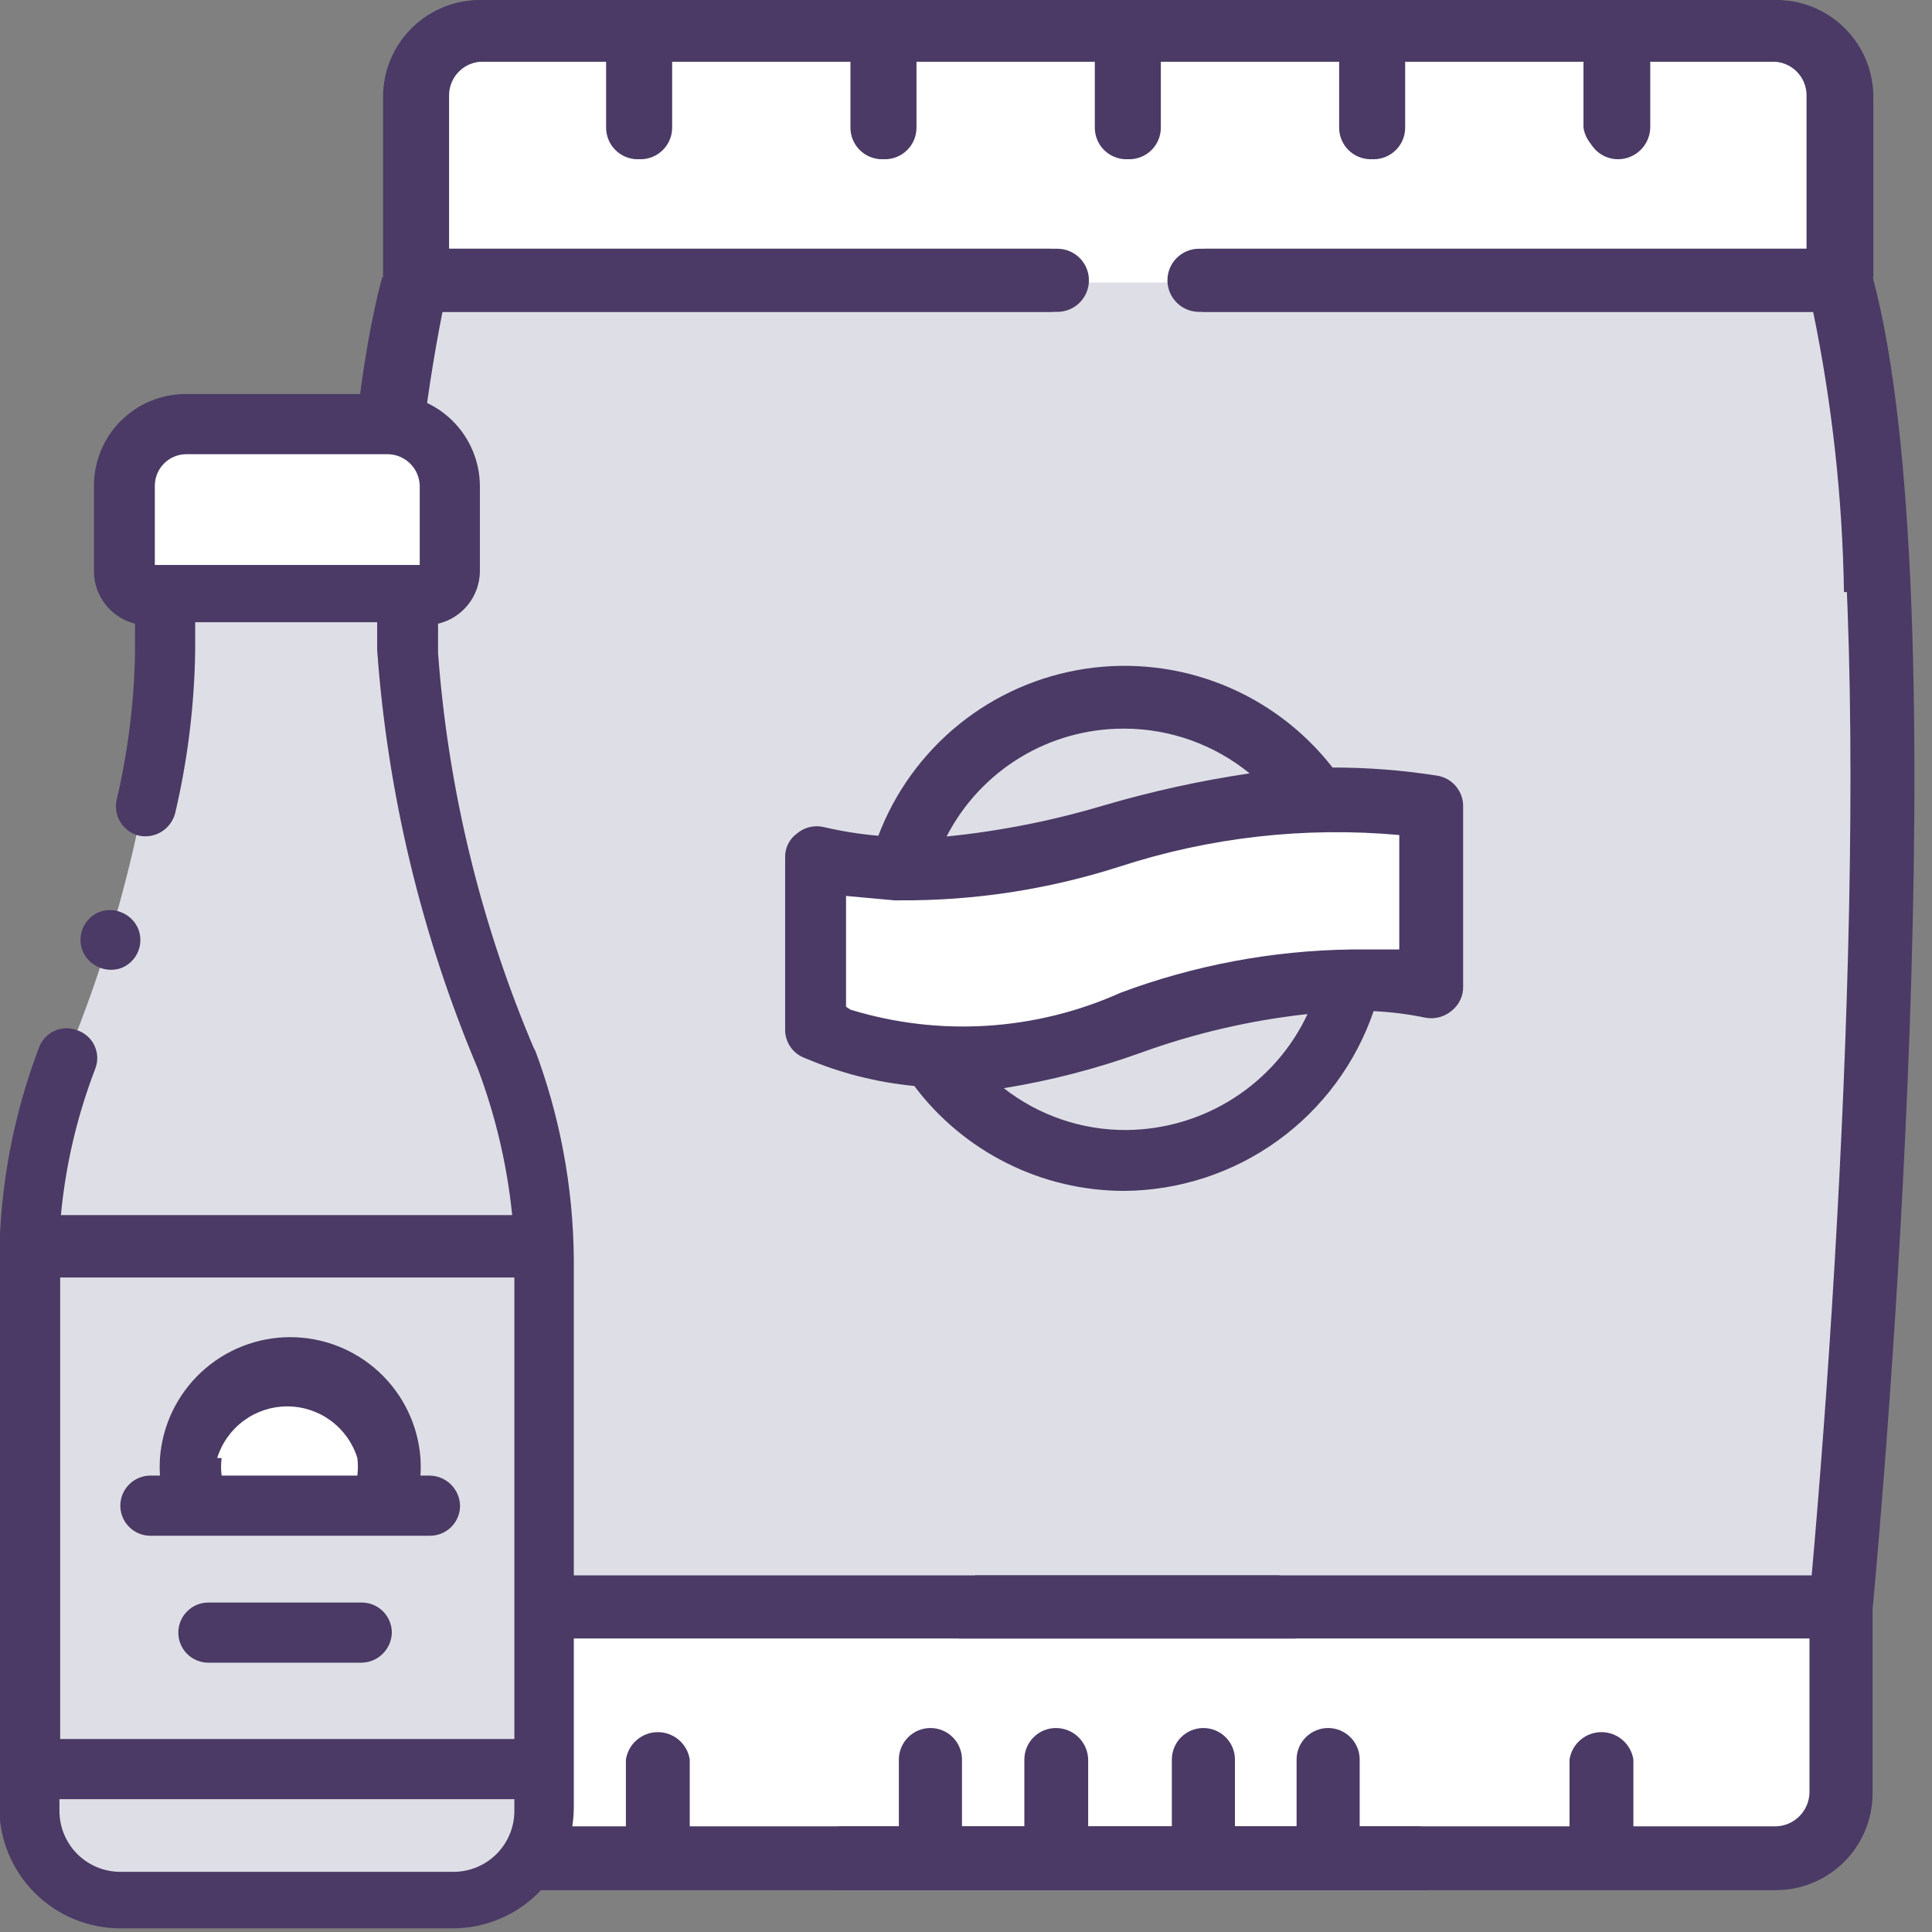 <svg width="64" height="64" viewBox="0 0 64 64" fill="none" xmlns="http://www.w3.org/2000/svg">
<rect x="0" y="0" width="64" height="64" fill="#808080" stroke="none"/>
<g clip-path="url(#clip0_24_357)">
<g style="mix-blend-mode:luminosity">
<g style="mix-blend-mode:luminosity">
<g style="mix-blend-mode:luminosity">
<path d="M35.829 48.59L51.75 53.305C51.825 56.177 51.217 59.026 49.976 61.618H16.359C15.785 61.618 15.235 61.39 14.829 60.984C14.424 60.579 14.196 60.028 14.196 59.455V53.305L35.829 48.59Z" fill="white"/>
</g>
<g style="mix-blend-mode:luminosity">
<path d="M59.188 1.045C59.762 1.045 60.312 1.273 60.718 1.679C61.123 2.085 61.351 2.635 61.351 3.208V9.358L38.041 12.834L14.196 9.358V3.208C14.196 2.635 14.424 2.085 14.829 1.679C15.235 1.273 15.785 1.045 16.359 1.045H59.188Z" fill="white"/>
</g>
<g style="mix-blend-mode:luminosity">
<path d="M14.196 53.305C13.321 43.85 11.595 18.814 14.196 9.358H61.351C62.375 14.256 62.84 19.255 62.737 24.258L50.316 53.426H14.196V53.305Z" fill="#DEDFE6"/>
</g>
<g style="mix-blend-mode:luminosity">
<path d="M14.196 3.208C14.196 2.635 14.424 2.085 14.829 1.679C15.235 1.273 15.785 1.045 16.359 1.045H19.689C19.306 1.049 18.93 1.149 18.595 1.337C18.274 1.533 18.007 1.808 17.82 2.135C17.633 2.463 17.532 2.832 17.526 3.208V9.358H14.196V3.208Z" fill="white"/>
</g>
<g style="mix-blend-mode:luminosity">
<path d="M39.718 48.59L23.773 53.305C23.698 56.177 24.306 59.026 25.547 61.618H59.163C59.737 61.618 60.288 61.39 60.693 60.984C61.099 60.579 61.327 60.028 61.327 59.455V53.305L39.718 48.59Z" fill="white"/>
</g>
<g style="mix-blend-mode:luminosity">
<path d="M16.334 1.045C15.761 1.045 15.21 1.273 14.805 1.679C14.399 2.085 14.171 2.635 14.171 3.208V9.358L37.506 12.834L61.326 9.358V3.208C61.326 2.635 61.098 2.085 60.693 1.679C60.287 1.273 59.737 1.045 59.163 1.045H16.334Z" fill="white"/>
</g>
<g style="mix-blend-mode:luminosity">
<path d="M61.326 53.305C62.201 43.85 63.927 18.814 61.326 9.358H14.171C13.145 14.256 12.688 19.256 12.81 24.258L19.47 53.426H61.326V53.305Z" fill="#DEDFE6"/>
</g>
<g style="mix-blend-mode:luminosity">
<path d="M61.327 53.305H58.142V59.455C58.117 59.844 57.992 60.221 57.779 60.549C57.566 60.877 57.273 61.144 56.927 61.326C56.646 61.513 56.316 61.614 55.979 61.618H59.163C59.737 61.618 60.287 61.39 60.693 60.984C61.099 60.579 61.327 60.028 61.327 59.455V53.305Z" fill="white"/>
</g>
<g style="mix-blend-mode:luminosity">
<path d="M61.326 53.305C62.201 43.85 63.927 18.814 61.326 9.358H58.02C60.621 18.814 58.871 43.85 58.02 53.305H61.326Z" fill="#DEDFE6"/>
</g>
<g style="mix-blend-mode:luminosity">
<path d="M61.327 3.208C61.327 2.635 61.099 2.085 60.693 1.679C60.288 1.273 59.737 1.045 59.164 1.045H55.858C56.233 1.052 56.601 1.152 56.927 1.337C57.257 1.527 57.531 1.8 57.722 2.128C57.914 2.456 58.017 2.828 58.021 3.208V9.358H61.327V3.208Z" fill="white"/>
</g>
<g style="mix-blend-mode:luminosity">
<path d="M62.056 9.212V3.208C62.056 2.358 61.718 1.541 61.116 0.94C60.514 0.338 59.698 3.8147e-05 58.847 3.8147e-05H15.994C15.143 3.8147e-05 14.327 0.338 13.726 0.94C13.124 1.541 12.786 2.358 12.786 3.208V9.212C12.005 12.627 11.582 16.113 11.522 19.616H12.057C12.583 19.578 13.111 19.578 13.637 19.616C13.711 16.497 14.053 13.391 14.658 10.331H35.027C35.304 10.331 35.57 10.22 35.766 10.024C35.962 9.828 36.072 9.562 36.072 9.285C36.072 9.008 35.962 8.742 35.766 8.546C35.57 8.35 35.304 8.24 35.027 8.24H14.876V3.136C14.883 2.843 15.003 2.565 15.212 2.361C15.421 2.156 15.702 2.042 15.994 2.042H20.151V4.229C20.157 4.509 20.273 4.775 20.473 4.97C20.672 5.165 20.941 5.275 21.22 5.275C21.498 5.275 21.763 5.164 21.959 4.968C22.155 4.772 22.266 4.507 22.266 4.229V2.042H28.269V4.229C28.269 4.507 28.38 4.772 28.576 4.968C28.771 5.164 29.037 5.275 29.315 5.275C29.592 5.275 29.858 5.164 30.054 4.968C30.25 4.772 30.36 4.507 30.36 4.229V2.042H36.364V4.229C36.364 4.507 36.474 4.772 36.67 4.968C36.866 5.164 37.132 5.275 37.409 5.275C37.686 5.275 37.952 5.164 38.148 4.968C38.344 4.772 38.454 4.507 38.454 4.229V2.042H44.458V4.229C44.458 4.507 44.568 4.772 44.764 4.968C44.96 5.164 45.226 5.275 45.503 5.275C45.78 5.275 46.046 5.164 46.242 4.968C46.438 4.772 46.548 4.507 46.548 4.229V2.042H52.552V4.229C52.552 4.507 52.662 4.772 52.858 4.968C53.054 5.164 53.32 5.275 53.597 5.275C53.877 5.275 54.145 5.165 54.345 4.97C54.545 4.775 54.66 4.509 54.667 4.229V2.042H58.823C59.115 2.042 59.396 2.156 59.605 2.361C59.814 2.565 59.935 2.843 59.941 3.136V8.24H39.937C39.66 8.24 39.394 8.35 39.198 8.546C39.002 8.742 38.891 9.008 38.891 9.285C38.891 9.562 39.002 9.828 39.198 10.024C39.394 10.22 39.66 10.331 39.937 10.331H60.16C62.202 19.178 61.084 40.179 60.014 52.187H32.304C32.175 52.895 31.996 53.594 31.77 54.277H59.941V59.382C59.935 59.676 59.815 59.957 59.607 60.166C59.398 60.374 59.118 60.494 58.823 60.5H54.108V58.288C54.069 58.035 53.941 57.804 53.747 57.638C53.553 57.471 53.306 57.379 53.05 57.379C52.794 57.379 52.547 57.471 52.353 57.638C52.159 57.804 52.031 58.035 51.993 58.288V60.5H45.041V58.288C45.041 58.011 44.931 57.745 44.735 57.549C44.539 57.353 44.273 57.243 43.996 57.243C43.719 57.243 43.453 57.353 43.257 57.549C43.061 57.745 42.951 58.011 42.951 58.288V60.5H36.047V58.288C36.041 58.008 35.926 57.743 35.726 57.547C35.526 57.352 35.258 57.243 34.978 57.243C34.701 57.243 34.435 57.353 34.239 57.549C34.043 57.745 33.933 58.011 33.933 58.288V60.5H27.783C27.759 61.209 27.685 61.915 27.564 62.614H27.953H58.823C59.674 62.614 60.49 62.276 61.092 61.675C61.694 61.073 62.032 60.257 62.032 59.406V53.305C62.372 49.708 64.973 20.126 62.032 9.164" fill="#4A3A65"/>
</g>
<g style="mix-blend-mode:luminosity">
<path d="M12.689 9.212V3.208C12.689 2.358 13.027 1.541 13.629 0.94C14.23 0.338 15.046 3.8147e-05 15.897 3.8147e-05H58.726C59.577 3.8147e-05 60.393 0.338 60.995 0.94C61.596 1.541 61.934 2.358 61.934 3.208V9.212C62.715 12.627 63.138 16.113 63.198 19.616H62.664C62.138 19.578 61.61 19.578 61.084 19.616C61.034 16.495 60.692 13.387 60.063 10.331H39.718C39.441 10.331 39.175 10.22 38.979 10.024C38.783 9.828 38.673 9.562 38.673 9.285C38.673 9.008 38.783 8.742 38.979 8.546C39.175 8.35 39.441 8.24 39.718 8.24H59.844V3.136C59.838 2.843 59.717 2.565 59.508 2.361C59.299 2.156 59.018 2.042 58.726 2.042H54.569V4.229C54.531 4.482 54.403 4.713 54.209 4.88C54.015 5.046 53.768 5.138 53.512 5.138C53.256 5.138 53.009 5.046 52.815 4.88C52.621 4.713 52.493 4.482 52.455 4.229V2.042H46.475V4.229C46.469 4.509 46.353 4.775 46.154 4.97C45.954 5.165 45.685 5.275 45.406 5.275C45.129 5.275 44.863 5.164 44.667 4.968C44.471 4.772 44.361 4.507 44.361 4.229V2.042H38.357V4.229C38.357 4.507 38.247 4.772 38.051 4.968C37.855 5.164 37.589 5.275 37.312 5.275C37.035 5.275 36.769 5.164 36.572 4.968C36.377 4.772 36.267 4.507 36.267 4.229V2.042H30.263V4.229C30.263 4.507 30.153 4.772 29.956 4.968C29.761 5.164 29.495 5.275 29.217 5.275C28.94 5.275 28.674 5.164 28.479 4.968C28.282 4.772 28.172 4.507 28.172 4.229V2.042H22.169V4.229C22.169 4.507 22.058 4.772 21.862 4.968C21.666 5.164 21.4 5.275 21.123 5.275C20.846 5.275 20.58 5.164 20.384 4.968C20.188 4.772 20.078 4.507 20.078 4.229V2.042H15.873C15.581 2.042 15.3 2.156 15.091 2.361C14.882 2.565 14.761 2.843 14.755 3.136V8.24H34.76C35.037 8.24 35.302 8.35 35.498 8.546C35.694 8.742 35.805 9.008 35.805 9.285C35.805 9.562 35.694 9.828 35.498 10.024C35.302 10.22 35.037 10.331 34.76 10.331H14.536C12.494 19.178 13.613 40.179 14.682 52.187H42.392C42.533 52.893 42.711 53.59 42.926 54.277H14.779V59.382C14.785 59.676 14.905 59.957 15.114 60.166C15.322 60.374 15.603 60.494 15.897 60.5H20.734V58.288C20.773 58.035 20.901 57.804 21.095 57.638C21.289 57.471 21.536 57.379 21.792 57.379C22.047 57.379 22.295 57.471 22.489 57.638C22.683 57.804 22.811 58.035 22.849 58.288V60.5H29.776V58.288C29.776 58.011 29.887 57.745 30.083 57.549C30.279 57.353 30.545 57.243 30.822 57.243C31.099 57.243 31.365 57.353 31.561 57.549C31.757 57.745 31.867 58.011 31.867 58.288V60.5H38.819V58.288C38.819 58.011 38.929 57.745 39.125 57.549C39.321 57.353 39.587 57.243 39.864 57.243C40.141 57.243 40.407 57.353 40.603 57.549C40.799 57.745 40.909 58.011 40.909 58.288V60.5H47.059C47.084 61.209 47.157 61.915 47.277 62.614H46.889H15.873C15.022 62.614 14.206 62.276 13.604 61.675C13.002 61.073 12.665 60.257 12.665 59.406V53.305C12.324 49.708 9.723 20.126 12.665 9.164" fill="#4A3A65"/>
</g>
<g style="mix-blend-mode:luminosity">
<path d="M40.763 23.942C39.672 23.385 38.464 23.093 37.238 23.092C35.568 23.111 33.95 23.678 32.633 24.705C31.316 25.733 30.372 27.164 29.946 28.779C32.242 29.617 34.715 29.847 37.126 29.447C39.536 29.046 41.803 28.029 43.704 26.494C42.977 25.426 42.001 24.55 40.86 23.942" fill="#DEDFE6"/>
</g>
<g style="mix-blend-mode:luminosity">
<path d="M44.701 32.401C38.697 30.7 34.978 34.37 30.87 34.978C31.436 35.834 32.17 36.568 33.026 37.135C33.883 37.701 34.845 38.089 35.855 38.275C36.864 38.461 37.901 38.442 38.904 38.218C39.906 37.993 40.852 37.569 41.687 36.971C43.217 35.868 44.289 34.242 44.701 32.401Z" fill="#DEDFE6"/>
</g>
<g style="mix-blend-mode:luminosity">
<path d="M43.607 26.494C42.712 26.523 41.819 26.604 40.934 26.738C36.971 27.394 33.933 28.925 29.825 28.779C28.892 28.747 27.964 28.625 27.054 28.415V34.078C28.269 34.583 29.558 34.886 30.87 34.978C34.614 35.221 37.53 33.422 41.322 32.693C42.435 32.48 43.568 32.382 44.701 32.401C45.614 32.424 46.524 32.513 47.423 32.668V26.738C46.163 26.53 44.884 26.449 43.607 26.494Z" fill="white"/>
</g>
<g style="mix-blend-mode:luminosity">
<path d="M47.472 26.738C46.718 26.616 45.989 26.543 45.284 26.494V32.425C46.018 32.461 46.748 32.542 47.472 32.668V26.738Z" fill="white"/>
</g>
<g style="mix-blend-mode:luminosity">
<path d="M43.607 26.494C42.88 25.426 41.904 24.55 40.763 23.942C39.672 23.385 38.464 23.094 37.239 23.092C36.866 23.067 36.493 23.067 36.121 23.092C37.697 23.982 38.993 25.296 39.864 26.884L40.933 26.665C41.819 26.531 42.712 26.45 43.607 26.422" fill="#DEDFE6"/>
</g>
<g style="mix-blend-mode:luminosity">
<path d="M44.7 32.401C43.567 32.383 42.435 32.481 41.322 32.693L40.593 32.863C39.94 35.17 38.414 37.132 36.339 38.332C36.638 38.356 36.939 38.356 37.238 38.332C38.979 38.329 40.667 37.732 42.024 36.641C43.38 35.549 44.325 34.028 44.7 32.328" fill="#DEDFE6"/>
</g>
<g style="mix-blend-mode:luminosity">
<path d="M45.503 33.495C46.083 33.523 46.66 33.596 47.228 33.714C47.383 33.742 47.542 33.734 47.694 33.692C47.845 33.65 47.985 33.574 48.103 33.471C48.222 33.374 48.316 33.251 48.379 33.112C48.443 32.973 48.473 32.821 48.468 32.668V26.738C48.477 26.486 48.392 26.24 48.23 26.047C48.069 25.855 47.842 25.728 47.593 25.692C46.451 25.513 45.297 25.424 44.142 25.425C43.19 24.202 41.931 23.255 40.493 22.68C39.054 22.105 37.489 21.923 35.957 22.153C34.425 22.383 32.982 23.017 31.776 23.989C30.571 24.962 29.645 26.237 29.096 27.686C28.482 27.632 27.872 27.535 27.273 27.394C27.12 27.361 26.961 27.363 26.809 27.401C26.658 27.439 26.517 27.512 26.398 27.613C26.272 27.704 26.171 27.825 26.103 27.965C26.035 28.105 26.003 28.259 26.009 28.415V34.078C26.001 34.289 26.061 34.496 26.178 34.671C26.296 34.846 26.467 34.979 26.665 35.05C27.817 35.543 29.039 35.855 30.287 35.974C31.097 37.053 32.146 37.928 33.353 38.531C34.559 39.135 35.889 39.449 37.238 39.45C39.063 39.437 40.839 38.857 42.32 37.79C43.8 36.723 44.913 35.222 45.503 33.495ZM37.238 24.137C38.753 24.138 40.221 24.662 41.395 25.619C39.751 25.862 38.127 26.22 36.533 26.689C34.844 27.192 33.11 27.534 31.356 27.71C31.91 26.634 32.75 25.731 33.783 25.1C34.816 24.47 36.004 24.137 37.214 24.137H37.238ZM28.026 33.349V29.679L29.63 29.825H29.8C32.275 29.841 34.736 29.463 37.092 28.706C40.077 27.734 43.227 27.379 46.353 27.661V31.453C45.794 31.453 45.26 31.453 44.749 31.453C42.142 31.489 39.56 31.974 37.117 32.887C34.301 34.151 31.123 34.35 28.172 33.446L28.026 33.349ZM37.311 37.433C35.841 37.442 34.41 36.954 33.252 36.047C34.792 35.799 36.305 35.408 37.773 34.88C39.562 34.23 41.423 33.798 43.315 33.592C42.779 34.733 41.93 35.7 40.868 36.379C39.805 37.059 38.572 37.424 37.311 37.433Z" fill="#4A3A65"/>
</g>
<g style="mix-blend-mode:luminosity">
<path d="M13.442 21.657V19.64H5.42V21.56C5.052 26.375 3.894 31.097 1.993 35.537C1.279 37.517 0.909 39.605 0.899 41.711V59.892C0.899 60.691 1.217 61.458 1.782 62.023C2.347 62.589 3.114 62.906 3.913 62.906H14.949C15.345 62.909 15.739 62.834 16.106 62.683C16.473 62.533 16.807 62.311 17.087 62.031C17.368 61.75 17.59 61.416 17.74 61.049C17.89 60.682 17.966 60.289 17.963 59.892V41.711C17.965 39.604 17.595 37.514 16.869 35.537C14.967 31.097 13.81 26.375 13.442 21.56" fill="#DEDFE6"/>
</g>
<g style="mix-blend-mode:luminosity">
<path d="M14.098 19.64H4.91C4.704 19.64 4.506 19.558 4.36 19.412C4.214 19.266 4.132 19.068 4.132 18.862V16.018C4.139 15.479 4.356 14.963 4.737 14.582C5.119 14.2 5.635 13.983 6.174 13.976H12.834C13.378 13.976 13.9 14.191 14.287 14.573C14.673 14.955 14.894 15.475 14.9 16.018V18.862C14.894 19.071 14.807 19.268 14.657 19.414C14.507 19.559 14.307 19.64 14.098 19.64Z" fill="white"/>
</g>
<g style="mix-blend-mode:luminosity">
<path d="M18.036 41.322H1.021V58.604H18.036V41.322Z" fill="#DEDFE6"/>
</g>
<g style="mix-blend-mode:luminosity">
<path d="M12.835 48.298C12.839 48.852 12.696 49.397 12.421 49.878H6.588C6.331 49.391 6.198 48.848 6.199 48.298C6.27 47.467 6.65 46.693 7.265 46.129C7.879 45.565 8.683 45.252 9.517 45.252C10.351 45.252 11.154 45.565 11.768 46.129C12.383 46.693 12.763 47.467 12.835 48.298Z" fill="white"/>
</g>
<g style="mix-blend-mode:luminosity">
<path d="M15.022 62.007H3.987C3.452 62.007 2.938 61.794 2.56 61.416C2.182 61.038 1.969 60.525 1.969 59.989V59.6H17.039V59.989C17.039 60.525 16.827 61.038 16.448 61.416C16.07 61.794 15.557 62.007 15.022 62.007ZM17.039 57.607H1.993V42.318H17.039V57.607ZM5.129 18.716V16.091C5.129 15.814 5.239 15.548 5.435 15.352C5.631 15.156 5.897 15.046 6.174 15.046H12.834C13.114 15.046 13.382 15.155 13.582 15.351C13.782 15.546 13.898 15.812 13.904 16.091V18.716H5.129ZM17.72 34.807C15.932 30.623 14.848 26.171 14.511 21.633V20.661C14.902 20.569 15.25 20.349 15.501 20.036C15.752 19.724 15.892 19.336 15.897 18.935V16.091C15.891 15.283 15.565 14.51 14.992 13.941C14.418 13.372 13.642 13.053 12.834 13.053H6.15C5.344 13.053 4.571 13.373 4.001 13.943C3.432 14.512 3.112 15.285 3.112 16.091V18.935C3.116 19.333 3.252 19.718 3.498 20.03C3.744 20.342 4.087 20.564 4.473 20.661V21.633C4.443 23.271 4.24 24.9 3.865 26.494C3.836 26.622 3.833 26.754 3.855 26.883C3.878 27.012 3.925 27.136 3.995 27.246C4.137 27.47 4.361 27.628 4.619 27.686C4.879 27.736 5.15 27.683 5.372 27.538C5.594 27.393 5.751 27.167 5.81 26.908C6.221 25.146 6.441 23.345 6.466 21.536V20.612H12.494V21.536C12.839 26.305 13.964 30.985 15.824 35.391C16.414 36.955 16.798 38.589 16.967 40.252H2.018C2.174 38.587 2.559 36.951 3.16 35.391C3.206 35.268 3.227 35.137 3.221 35.007C3.215 34.876 3.182 34.747 3.126 34.629C3.069 34.511 2.989 34.406 2.89 34.32C2.792 34.233 2.677 34.168 2.553 34.127C2.431 34.081 2.302 34.059 2.173 34.063C2.043 34.068 1.915 34.098 1.798 34.152C1.68 34.206 1.574 34.284 1.487 34.38C1.399 34.476 1.332 34.588 1.289 34.71C0.442 36.94 -0.002 39.302 -0.024 41.686V59.868C-0.024 60.927 0.395 61.944 1.142 62.695C1.889 63.447 2.903 63.872 3.962 63.879H14.998C16.061 63.879 17.081 63.456 17.834 62.704C18.586 61.952 19.008 60.931 19.008 59.868V41.686C18.986 39.302 18.542 36.94 17.696 34.71" fill="#4A3A65"/>
</g>
<g style="mix-blend-mode:luminosity">
<path d="M7.195 48.298C7.349 47.802 7.657 47.369 8.075 47.062C8.492 46.754 8.997 46.588 9.516 46.588C10.035 46.588 10.54 46.754 10.958 47.062C11.375 47.369 11.684 47.802 11.838 48.298C11.861 48.492 11.861 48.687 11.838 48.881H7.341C7.317 48.687 7.317 48.492 7.341 48.298H7.195ZM5.08 50.874H14.244C14.508 50.874 14.762 50.769 14.949 50.582C15.136 50.395 15.24 50.142 15.24 49.878C15.234 49.615 15.127 49.365 14.942 49.18C14.756 48.994 14.506 48.887 14.244 48.881H13.928C13.94 48.687 13.94 48.492 13.928 48.298C13.846 47.209 13.356 46.192 12.556 45.45C11.756 44.708 10.705 44.295 9.613 44.295C8.522 44.295 7.471 44.708 6.671 45.45C5.871 46.192 5.381 47.209 5.299 48.298C5.287 48.492 5.287 48.687 5.299 48.881H4.983C4.719 48.881 4.465 48.986 4.278 49.173C4.091 49.36 3.986 49.613 3.986 49.878C3.986 50.142 4.091 50.395 4.278 50.582C4.465 50.769 4.719 50.874 4.983 50.874" fill="#4A3A65"/>
</g>
<g style="mix-blend-mode:luminosity">
<path d="M11.983 53.086H6.903C6.639 53.086 6.385 53.191 6.199 53.378C6.012 53.565 5.907 53.819 5.907 54.083C5.907 54.347 6.012 54.601 6.199 54.788C6.385 54.974 6.639 55.079 6.903 55.079H11.983C12.246 55.073 12.496 54.966 12.681 54.781C12.867 54.595 12.974 54.345 12.98 54.083C12.98 53.819 12.875 53.565 12.688 53.378C12.501 53.191 12.248 53.086 11.983 53.086Z" fill="#4A3A65"/>
</g>
<g style="mix-blend-mode:luminosity">
<path d="M2.747 31.526C2.854 31.762 3.046 31.948 3.285 32.048C3.525 32.147 3.793 32.152 4.035 32.061C4.157 32.01 4.267 31.936 4.36 31.843C4.453 31.749 4.527 31.638 4.576 31.516C4.626 31.394 4.651 31.263 4.65 31.131C4.649 31 4.622 30.869 4.57 30.748C4.463 30.512 4.27 30.326 4.031 30.227C3.792 30.127 3.524 30.122 3.282 30.213C3.16 30.264 3.049 30.338 2.956 30.431C2.863 30.525 2.79 30.636 2.74 30.758C2.691 30.88 2.665 31.011 2.667 31.143C2.668 31.274 2.695 31.405 2.747 31.526Z" fill="#4A3A65"/>
</g>
</g>
</g>
</g>
<defs>
<clipPath id="clip0_24_357">
<rect width="63.417" height="64" fill="white"/>
</clipPath>
</defs>
</svg>
